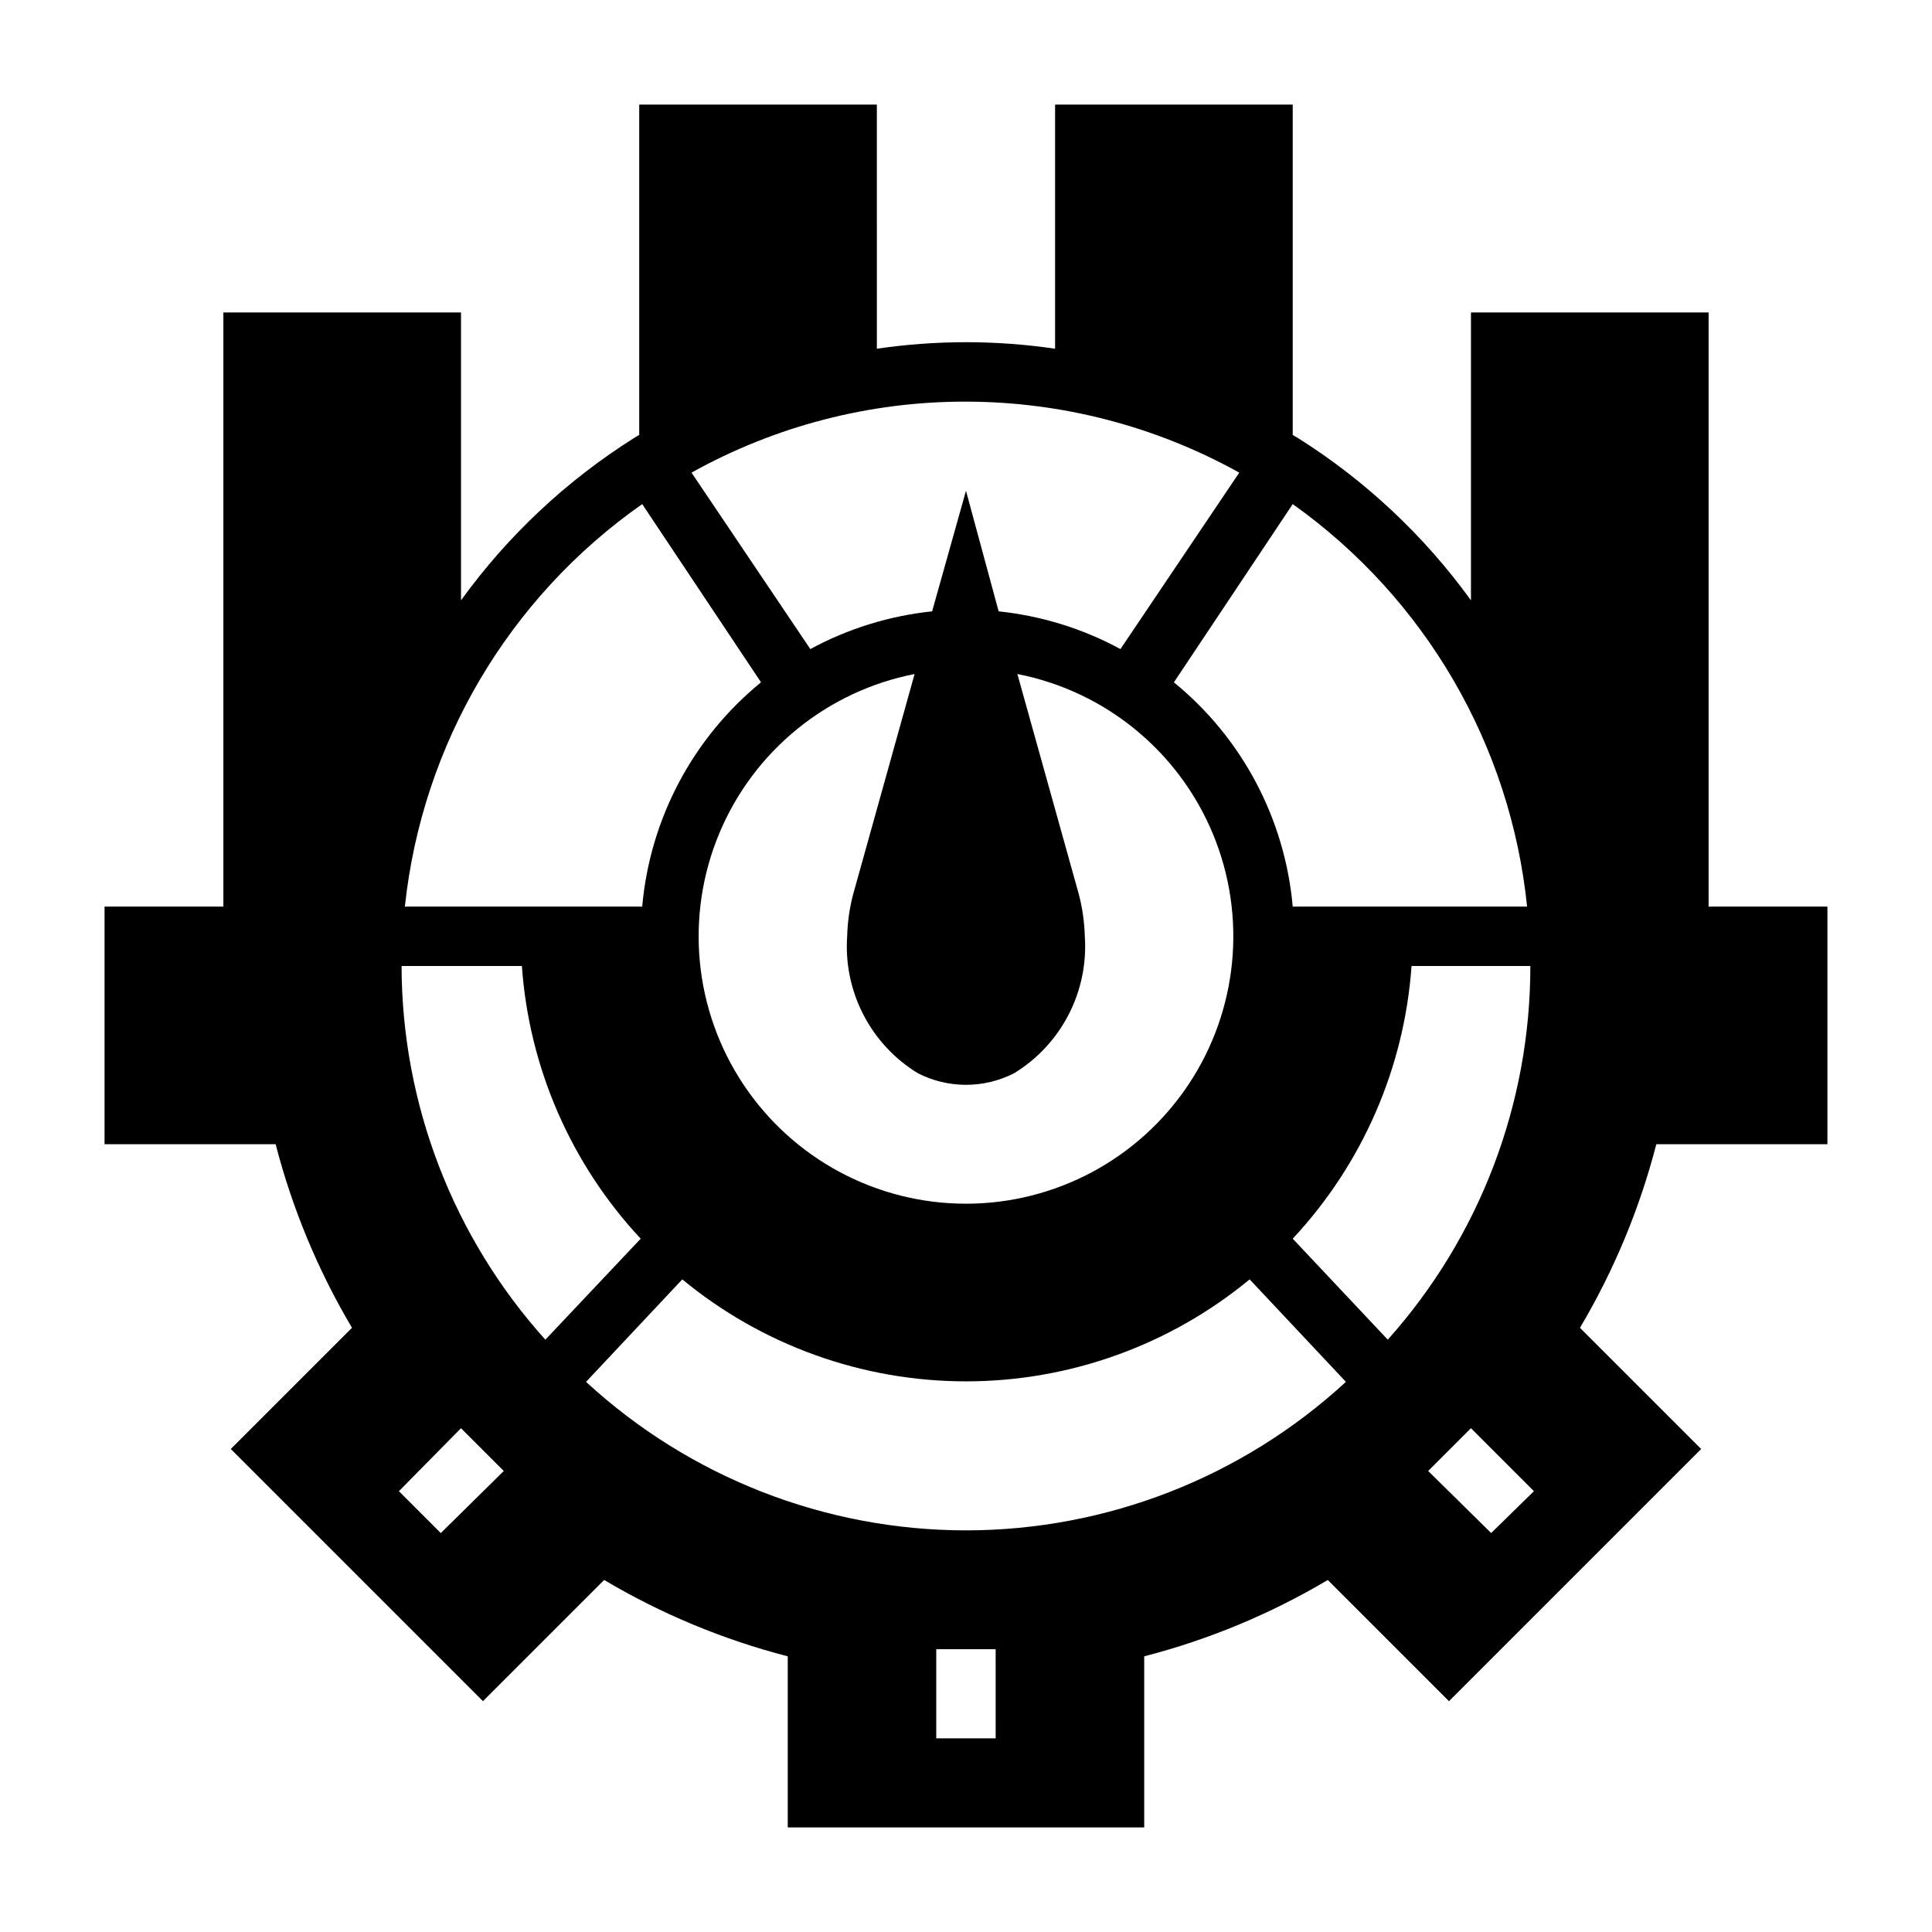 <?xml version="1.0" encoding="UTF-8"?>
<!-- Uploaded to: SVG Repo, www.svgrepo.com, Generator: SVG Repo Mixer Tools -->
<svg fill="#000000" width="800px" height="800px" version="1.1" viewBox="144 144 512 512" xmlns="http://www.w3.org/2000/svg">
 <path d="m376.38 171.71h-62.977v87.535l-1.18 0.707v0.004c-17.98 11.289-33.613 25.934-46.051 43.137v-76.281h-62.977v157.44h-31.488v62.977h45.34c4.414 17.09 11.227 33.469 20.234 48.648l-32.121 32.117 66.832 66.832 32.117-32.117 0.004 0.004c15.18 9.008 31.559 15.816 48.648 20.23v45.344h94.465v-45.344c17.09-4.414 33.469-11.223 48.648-20.23l32.117 32.117 66.832-66.832-32.117-32.117 0.004-0.004c9.008-15.18 15.816-31.559 20.23-48.648h45.344v-62.977h-31.488v-157.44h-62.977v76.281c-12.441-17.203-28.074-31.848-46.051-43.137-0.414-0.207-0.809-0.445-1.184-0.711v-87.535h-62.977v64.707c-15.656-2.309-31.57-2.309-47.23 0zm-62.188 105.88 31.488 47.23h-0.004c-18.074 14.758-29.426 36.188-31.484 59.434h-62.898c4.57-42.973 27.504-81.867 62.898-106.66zm73.051 150.83c8.008 4.09 17.496 4.09 25.504 0 6.144-3.758 11.141-9.129 14.445-15.527 3.301-6.398 4.785-13.578 4.293-20.766-0.102-3.746-0.629-7.469-1.574-11.098l-16.297-58.41c23.246 4.551 42.676 20.422 51.785 42.285 9.105 21.867 6.684 46.836-6.457 66.543-13.141 19.711-35.262 31.547-58.945 31.547-23.688 0-45.809-11.836-58.949-31.547-13.141-19.707-15.562-44.676-6.453-66.543 9.105-21.863 28.539-37.734 51.781-42.285l-16.293 58.41c-0.949 3.629-1.477 7.352-1.574 11.098-0.496 7.188 0.988 14.367 4.293 20.766 3.301 6.398 8.297 11.77 14.441 15.527zm-126.43 121.86-11.098-11.098 16.453-16.691 11.336 11.336zm-10.391-150.28h31.883c1.906 26.984 13.023 52.492 31.488 72.266l-25.27 26.766v-0.004c-24.465-27.188-38.031-62.453-38.102-99.027zm157.44 204.67h-15.746v-23.617h15.742zm-7.871-55.105c-37.312-0.023-73.25-14.074-100.68-39.359l25.504-27.16c21.16 17.469 47.742 27.027 75.18 27.027s54.02-9.559 75.176-27.027l25.508 27.16c-27.438 25.285-63.375 39.336-100.68 39.359zm139.18 0.707-16.688-16.449 11.336-11.336 16.688 16.688zm-27.395-51.246-25.191-26.762c18.465-19.773 29.582-45.281 31.488-72.266h31.488c0.02 36.535-13.434 71.793-37.785 99.027zm36.918-114.77h-62.109c-2.059-23.246-13.41-44.676-31.488-59.434l31.488-47.23c35.094 24.957 57.727 63.824 62.109 106.66zm-148.7-133.82c25.344 0.035 50.266 6.508 72.422 18.816l-31.488 46.762v-0.004c-10-5.418-20.965-8.816-32.277-9.996l-8.656-31.961-8.973 31.961h-0.004c-11.309 1.18-22.277 4.578-32.273 9.996l-31.488-46.762v0.004c22.238-12.387 47.281-18.863 72.738-18.816z"/>
</svg>